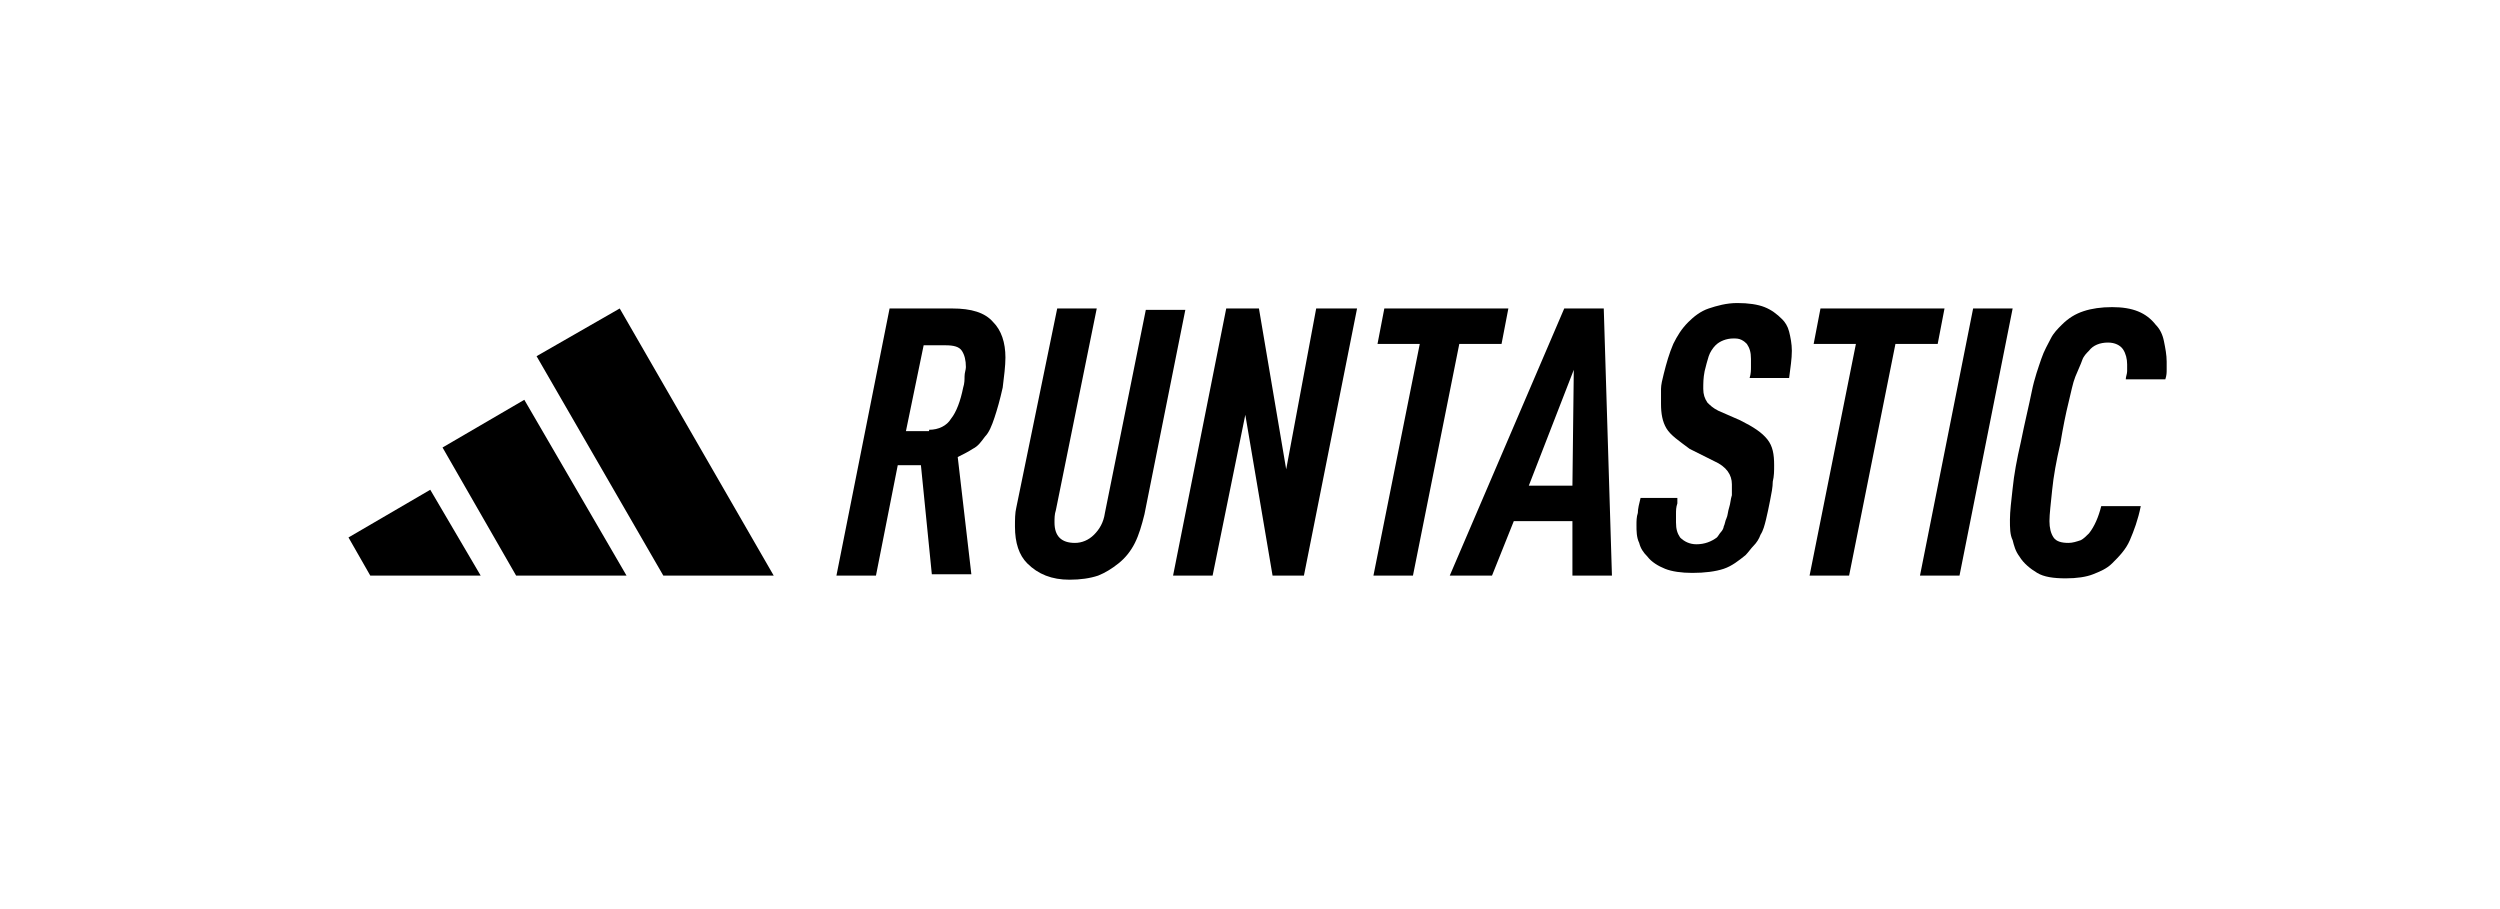 <svg xmlns="http://www.w3.org/2000/svg" width="220" height="80" viewBox="0 0 220 80" fill="none"><path d="M220 0H0V80H220V0Z" fill="white"></path><g clip-path="url(#clip0_233_55636)"><path d="M68.088 50.655L54.535 27.146L47.218 31.344L58.373 50.655H68.088Z" fill="black"></path><path d="M55.135 50.654L46.139 35.182L38.943 39.38L45.419 50.654H55.135Z" fill="black"></path><path d="M42.301 50.655L37.863 43.098L30.667 47.296L32.586 50.655H42.301Z" fill="black"></path><path d="M78.283 27.146H83.8C85.479 27.146 86.679 27.506 87.398 28.346C88.118 29.066 88.478 30.145 88.478 31.464C88.478 32.184 88.358 33.143 88.238 34.103C87.998 35.182 87.758 36.022 87.518 36.742C87.278 37.461 87.038 38.061 86.679 38.421C86.319 38.901 86.079 39.26 85.599 39.5C85.239 39.74 84.76 39.98 84.28 40.22L85.479 50.535H82.001L81.041 40.94H79.002L77.084 50.655H73.605L78.283 27.146ZM81.761 37.821C82.601 37.821 83.32 37.461 83.68 36.862C84.16 36.262 84.52 35.302 84.76 34.103C84.88 33.743 84.88 33.383 84.88 33.143C84.88 32.784 84.999 32.544 84.999 32.304C84.999 31.704 84.88 31.224 84.64 30.865C84.4 30.505 83.92 30.385 83.2 30.385H81.281L79.722 37.941H81.761V37.821Z" fill="black"></path><path d="M93.035 27.146H96.514L92.916 44.898C92.796 45.257 92.796 45.617 92.796 45.977C92.796 47.176 93.395 47.776 94.595 47.776C95.194 47.776 95.794 47.536 96.274 47.056C96.754 46.577 97.114 45.977 97.233 45.137L100.832 27.266H104.31L100.712 45.257C100.472 46.217 100.232 47.056 99.872 47.776C99.512 48.496 99.032 49.095 98.433 49.575C97.833 50.055 97.233 50.415 96.634 50.654C95.914 50.894 95.075 51.014 94.115 51.014C92.556 51.014 91.356 50.535 90.397 49.575C89.677 48.855 89.317 47.776 89.317 46.337C89.317 45.737 89.317 45.137 89.437 44.658L93.035 27.146Z" fill="black"></path><path d="M107.908 27.146H110.787L113.185 41.299L115.824 27.146H119.422L114.745 50.654H111.986L109.587 36.502L106.709 50.654H103.23L107.908 27.146Z" fill="black"></path><path d="M124.94 30.265H121.221L121.821 27.146H132.736L132.136 30.265H128.418L124.34 50.654H120.862L124.94 30.265Z" fill="black"></path><path d="M138.373 50.654V45.857H133.215L131.296 50.654H127.578L137.653 27.146H141.131L141.851 50.654H138.373ZM138.493 32.544L134.535 42.739H138.373L138.493 32.544Z" fill="black"></path><path d="M147.608 44.298C147.488 44.658 147.488 44.898 147.488 45.257V45.977C147.488 46.577 147.608 46.937 147.848 47.296C148.208 47.656 148.688 47.896 149.287 47.896C150.007 47.896 150.607 47.656 151.086 47.296C151.206 47.176 151.326 46.937 151.446 46.816C151.566 46.697 151.686 46.457 151.686 46.337C151.806 46.097 151.806 45.857 151.926 45.617C152.046 45.377 152.046 45.017 152.166 44.658C152.286 44.298 152.286 43.938 152.406 43.578V42.619C152.406 41.779 151.926 41.059 150.847 40.58L148.688 39.5C147.728 38.781 147.009 38.301 146.649 37.701C146.289 37.102 146.169 36.382 146.169 35.542V34.223C146.169 33.863 146.289 33.383 146.409 32.904C146.649 31.944 146.889 31.105 147.248 30.265C147.608 29.545 147.968 28.946 148.568 28.346C149.047 27.866 149.647 27.386 150.367 27.146C151.086 26.907 151.926 26.667 152.886 26.667C153.845 26.667 154.685 26.787 155.284 27.027C155.884 27.266 156.364 27.626 156.844 28.106C157.083 28.346 157.323 28.706 157.443 29.186C157.563 29.665 157.683 30.265 157.683 30.865C157.683 31.584 157.563 32.304 157.443 33.263H153.965C154.085 32.904 154.085 32.544 154.085 32.304V31.584C154.085 30.985 153.965 30.625 153.725 30.265C153.605 30.145 153.485 30.025 153.245 29.905C153.006 29.785 152.766 29.785 152.526 29.785C151.926 29.785 151.326 30.025 150.967 30.385C150.727 30.625 150.487 30.985 150.367 31.344C150.247 31.704 150.127 32.184 150.007 32.664C149.887 33.263 149.887 33.743 149.887 34.223C149.887 34.703 150.007 35.062 150.247 35.422C150.487 35.662 150.727 35.902 151.206 36.142L153.125 36.981C154.325 37.581 155.044 38.061 155.524 38.661C156.004 39.26 156.124 39.98 156.124 40.94C156.124 41.419 156.124 41.899 156.004 42.379C156.004 42.858 155.884 43.458 155.764 44.058C155.644 44.658 155.524 45.257 155.404 45.737C155.284 46.217 155.164 46.697 154.925 47.056C154.805 47.416 154.565 47.776 154.325 48.016C154.085 48.256 153.845 48.616 153.605 48.855C153.006 49.335 152.406 49.815 151.686 50.055C150.967 50.295 150.007 50.415 148.928 50.415C147.968 50.415 147.128 50.295 146.529 50.055C145.929 49.815 145.329 49.455 144.97 48.975C144.61 48.616 144.37 48.256 144.25 47.776C144.01 47.296 144.01 46.697 144.01 46.217C144.01 45.857 144.01 45.497 144.13 45.137C144.13 44.778 144.25 44.298 144.37 43.818H147.608L147.608 44.298Z" fill="black"></path><path d="M163.32 30.265H159.602L160.202 27.146H171.117L170.517 30.265H166.799L162.721 50.654H159.242L163.32 30.265Z" fill="black"></path><path d="M173.635 27.146H177.113L172.436 50.654H168.958L173.635 27.146Z" fill="black"></path><path d="M176.874 45.737C176.874 45.017 176.993 44.058 177.113 42.978C177.233 41.779 177.473 40.46 177.833 38.901C178.193 37.102 178.553 35.662 178.793 34.463C179.032 33.263 179.392 32.304 179.632 31.584C179.872 30.865 180.232 30.265 180.472 29.785C180.712 29.305 181.071 28.946 181.431 28.586C182.031 27.986 182.631 27.626 183.35 27.386C184.07 27.147 184.91 27.027 185.869 27.027C187.668 27.027 188.868 27.506 189.707 28.586C190.067 28.946 190.307 29.425 190.427 30.025C190.547 30.625 190.667 31.224 190.667 31.824V32.544C190.667 32.784 190.667 33.024 190.547 33.383H187.068C187.068 33.144 187.188 32.904 187.188 32.664V32.064C187.188 31.584 187.068 31.105 186.829 30.745C186.589 30.385 186.109 30.145 185.509 30.145C184.79 30.145 184.19 30.385 183.83 30.865C183.59 31.105 183.35 31.344 183.23 31.704C183.11 32.064 182.871 32.544 182.631 33.144C182.391 33.743 182.271 34.463 182.031 35.422C181.791 36.382 181.551 37.581 181.311 39.02C180.952 40.58 180.712 41.899 180.592 43.099C180.472 44.298 180.352 45.257 180.352 45.857C180.352 46.457 180.472 46.937 180.712 47.296C180.952 47.656 181.431 47.776 182.031 47.776C182.391 47.776 182.751 47.656 183.11 47.536C183.35 47.416 183.59 47.176 183.83 46.937C184.31 46.337 184.67 45.497 184.91 44.538H188.388C188.148 45.737 187.788 46.697 187.428 47.536C187.068 48.376 186.469 48.975 185.869 49.575C185.389 50.055 184.79 50.295 184.19 50.535C183.59 50.775 182.751 50.895 181.791 50.895C180.712 50.895 179.872 50.775 179.272 50.415C178.673 50.055 178.073 49.575 177.713 48.975C177.353 48.496 177.233 48.016 177.113 47.536C176.874 47.056 176.874 46.457 176.874 45.737Z" fill="black"></path></g><defs><clipPath id="clip0_233_55636"><rect width="160" height="24.348" fill="white" transform="translate(30.667 26.667)"></rect></clipPath></defs></svg>